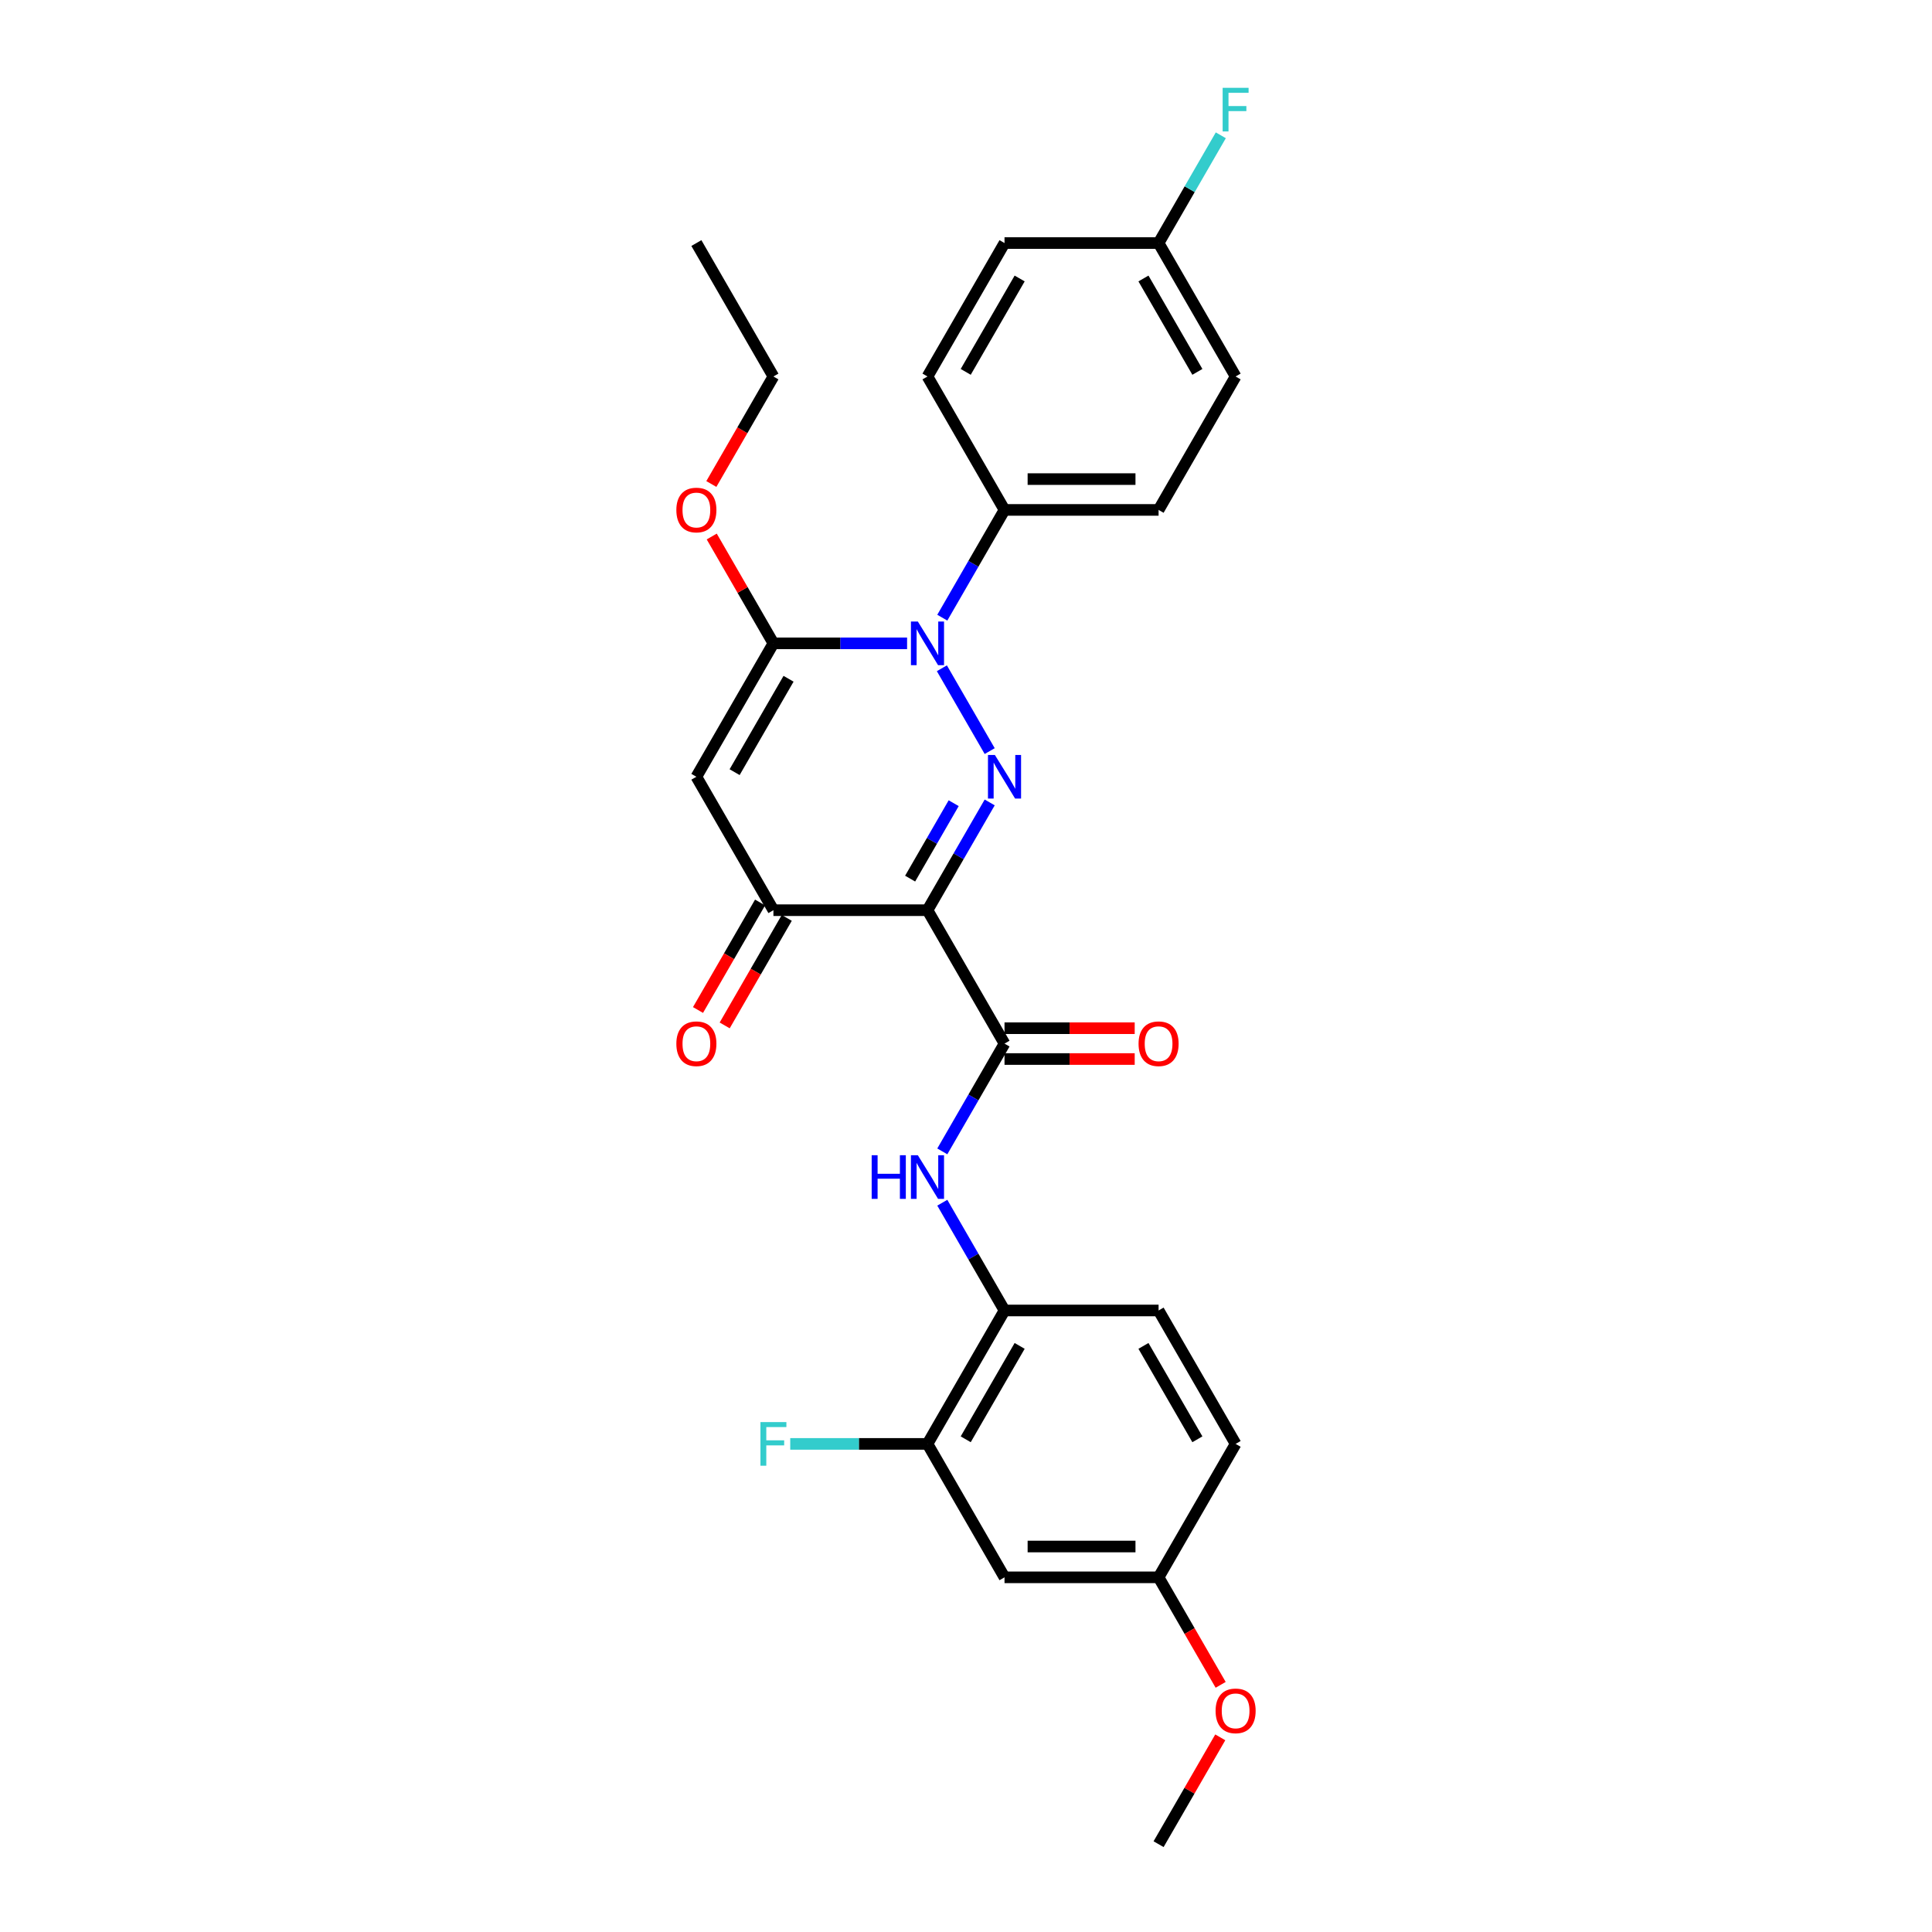 <?xml version='1.0' encoding='iso-8859-1'?>
<svg version='1.1' baseProfile='full'
              xmlns='http://www.w3.org/2000/svg'
                      xmlns:rdkit='http://www.rdkit.org/xml'
                      xmlns:xlink='http://www.w3.org/1999/xlink'
                  xml:space='preserve'
width='1000px' height='1000px' viewBox='0 0 1000 1000'>
<!-- END OF HEADER -->
<rect style='opacity:1.0;fill:#FFFFFF;stroke:none' width='1000' height='1000' x='0' y='0'> </rect>
<path class='bond-0' d='M 512.266,415.339 L 496.165,443.227' style='fill:none;fill-rule:evenodd;stroke:#0000FF;stroke-width:6px;stroke-linecap:butt;stroke-linejoin:miter;stroke-opacity:1' />
<path class='bond-0' d='M 496.165,443.227 L 480.064,471.115' style='fill:none;fill-rule:evenodd;stroke:#000000;stroke-width:6px;stroke-linecap:butt;stroke-linejoin:miter;stroke-opacity:1' />
<path class='bond-0' d='M 493.623,415.731 L 482.352,435.253' style='fill:none;fill-rule:evenodd;stroke:#0000FF;stroke-width:6px;stroke-linecap:butt;stroke-linejoin:miter;stroke-opacity:1' />
<path class='bond-0' d='M 482.352,435.253 L 471.082,454.774' style='fill:none;fill-rule:evenodd;stroke:#000000;stroke-width:6px;stroke-linecap:butt;stroke-linejoin:miter;stroke-opacity:1' />
<path class='bond-1' d='M 512.266,388.768 L 487.513,345.894' style='fill:none;fill-rule:evenodd;stroke:#0000FF;stroke-width:6px;stroke-linecap:butt;stroke-linejoin:miter;stroke-opacity:1' />
<path class='bond-4' d='M 480.064,471.115 L 519.936,540.177' style='fill:none;fill-rule:evenodd;stroke:#000000;stroke-width:6px;stroke-linecap:butt;stroke-linejoin:miter;stroke-opacity:1' />
<path class='bond-5' d='M 480.064,471.115 L 400.318,471.115' style='fill:none;fill-rule:evenodd;stroke:#000000;stroke-width:6px;stroke-linecap:butt;stroke-linejoin:miter;stroke-opacity:1' />
<path class='bond-2' d='M 469.505,332.992 L 434.912,332.992' style='fill:none;fill-rule:evenodd;stroke:#0000FF;stroke-width:6px;stroke-linecap:butt;stroke-linejoin:miter;stroke-opacity:1' />
<path class='bond-2' d='M 434.912,332.992 L 400.318,332.992' style='fill:none;fill-rule:evenodd;stroke:#000000;stroke-width:6px;stroke-linecap:butt;stroke-linejoin:miter;stroke-opacity:1' />
<path class='bond-8' d='M 487.734,319.707 L 503.835,291.819' style='fill:none;fill-rule:evenodd;stroke:#0000FF;stroke-width:6px;stroke-linecap:butt;stroke-linejoin:miter;stroke-opacity:1' />
<path class='bond-8' d='M 503.835,291.819 L 519.936,263.931' style='fill:none;fill-rule:evenodd;stroke:#000000;stroke-width:6px;stroke-linecap:butt;stroke-linejoin:miter;stroke-opacity:1' />
<path class='bond-3' d='M 400.318,332.992 L 360.446,402.054' style='fill:none;fill-rule:evenodd;stroke:#000000;stroke-width:6px;stroke-linecap:butt;stroke-linejoin:miter;stroke-opacity:1' />
<path class='bond-3' d='M 408.15,351.326 L 380.239,399.669' style='fill:none;fill-rule:evenodd;stroke:#000000;stroke-width:6px;stroke-linecap:butt;stroke-linejoin:miter;stroke-opacity:1' />
<path class='bond-14' d='M 400.318,332.992 L 384.355,305.344' style='fill:none;fill-rule:evenodd;stroke:#000000;stroke-width:6px;stroke-linecap:butt;stroke-linejoin:miter;stroke-opacity:1' />
<path class='bond-14' d='M 384.355,305.344 L 368.392,277.695' style='fill:none;fill-rule:evenodd;stroke:#FF0000;stroke-width:6px;stroke-linecap:butt;stroke-linejoin:miter;stroke-opacity:1' />
<path class='bond-28' d='M 360.446,402.054 L 400.318,471.115' style='fill:none;fill-rule:evenodd;stroke:#000000;stroke-width:6px;stroke-linecap:butt;stroke-linejoin:miter;stroke-opacity:1' />
<path class='bond-6' d='M 519.936,540.177 L 503.835,568.065' style='fill:none;fill-rule:evenodd;stroke:#000000;stroke-width:6px;stroke-linecap:butt;stroke-linejoin:miter;stroke-opacity:1' />
<path class='bond-6' d='M 503.835,568.065 L 487.734,595.953' style='fill:none;fill-rule:evenodd;stroke:#0000FF;stroke-width:6px;stroke-linecap:butt;stroke-linejoin:miter;stroke-opacity:1' />
<path class='bond-11' d='M 519.936,548.151 L 553.629,548.151' style='fill:none;fill-rule:evenodd;stroke:#000000;stroke-width:6px;stroke-linecap:butt;stroke-linejoin:miter;stroke-opacity:1' />
<path class='bond-11' d='M 553.629,548.151 L 587.321,548.151' style='fill:none;fill-rule:evenodd;stroke:#FF0000;stroke-width:6px;stroke-linecap:butt;stroke-linejoin:miter;stroke-opacity:1' />
<path class='bond-11' d='M 519.936,532.202 L 553.629,532.202' style='fill:none;fill-rule:evenodd;stroke:#000000;stroke-width:6px;stroke-linecap:butt;stroke-linejoin:miter;stroke-opacity:1' />
<path class='bond-11' d='M 553.629,532.202 L 587.321,532.202' style='fill:none;fill-rule:evenodd;stroke:#FF0000;stroke-width:6px;stroke-linecap:butt;stroke-linejoin:miter;stroke-opacity:1' />
<path class='bond-12' d='M 393.412,467.128 L 377.348,494.952' style='fill:none;fill-rule:evenodd;stroke:#000000;stroke-width:6px;stroke-linecap:butt;stroke-linejoin:miter;stroke-opacity:1' />
<path class='bond-12' d='M 377.348,494.952 L 361.284,522.776' style='fill:none;fill-rule:evenodd;stroke:#FF0000;stroke-width:6px;stroke-linecap:butt;stroke-linejoin:miter;stroke-opacity:1' />
<path class='bond-12' d='M 407.225,475.103 L 391.16,502.927' style='fill:none;fill-rule:evenodd;stroke:#000000;stroke-width:6px;stroke-linecap:butt;stroke-linejoin:miter;stroke-opacity:1' />
<path class='bond-12' d='M 391.16,502.927 L 375.096,530.751' style='fill:none;fill-rule:evenodd;stroke:#FF0000;stroke-width:6px;stroke-linecap:butt;stroke-linejoin:miter;stroke-opacity:1' />
<path class='bond-7' d='M 487.734,622.524 L 503.835,650.412' style='fill:none;fill-rule:evenodd;stroke:#0000FF;stroke-width:6px;stroke-linecap:butt;stroke-linejoin:miter;stroke-opacity:1' />
<path class='bond-7' d='M 503.835,650.412 L 519.936,678.3' style='fill:none;fill-rule:evenodd;stroke:#000000;stroke-width:6px;stroke-linecap:butt;stroke-linejoin:miter;stroke-opacity:1' />
<path class='bond-9' d='M 519.936,678.3 L 480.064,747.361' style='fill:none;fill-rule:evenodd;stroke:#000000;stroke-width:6px;stroke-linecap:butt;stroke-linejoin:miter;stroke-opacity:1' />
<path class='bond-9' d='M 527.768,696.633 L 499.857,744.976' style='fill:none;fill-rule:evenodd;stroke:#000000;stroke-width:6px;stroke-linecap:butt;stroke-linejoin:miter;stroke-opacity:1' />
<path class='bond-13' d='M 519.936,678.3 L 599.682,678.3' style='fill:none;fill-rule:evenodd;stroke:#000000;stroke-width:6px;stroke-linecap:butt;stroke-linejoin:miter;stroke-opacity:1' />
<path class='bond-15' d='M 519.936,263.931 L 599.682,263.931' style='fill:none;fill-rule:evenodd;stroke:#000000;stroke-width:6px;stroke-linecap:butt;stroke-linejoin:miter;stroke-opacity:1' />
<path class='bond-15' d='M 531.898,247.982 L 587.72,247.982' style='fill:none;fill-rule:evenodd;stroke:#000000;stroke-width:6px;stroke-linecap:butt;stroke-linejoin:miter;stroke-opacity:1' />
<path class='bond-16' d='M 519.936,263.931 L 480.064,194.869' style='fill:none;fill-rule:evenodd;stroke:#000000;stroke-width:6px;stroke-linecap:butt;stroke-linejoin:miter;stroke-opacity:1' />
<path class='bond-10' d='M 480.064,747.361 L 519.936,816.423' style='fill:none;fill-rule:evenodd;stroke:#000000;stroke-width:6px;stroke-linecap:butt;stroke-linejoin:miter;stroke-opacity:1' />
<path class='bond-18' d='M 480.064,747.361 L 444.545,747.361' style='fill:none;fill-rule:evenodd;stroke:#000000;stroke-width:6px;stroke-linecap:butt;stroke-linejoin:miter;stroke-opacity:1' />
<path class='bond-18' d='M 444.545,747.361 L 409.027,747.361' style='fill:none;fill-rule:evenodd;stroke:#33CCCC;stroke-width:6px;stroke-linecap:butt;stroke-linejoin:miter;stroke-opacity:1' />
<path class='bond-30' d='M 519.936,816.423 L 599.682,816.423' style='fill:none;fill-rule:evenodd;stroke:#000000;stroke-width:6px;stroke-linecap:butt;stroke-linejoin:miter;stroke-opacity:1' />
<path class='bond-30' d='M 531.898,800.473 L 587.72,800.473' style='fill:none;fill-rule:evenodd;stroke:#000000;stroke-width:6px;stroke-linecap:butt;stroke-linejoin:miter;stroke-opacity:1' />
<path class='bond-20' d='M 599.682,678.3 L 639.554,747.361' style='fill:none;fill-rule:evenodd;stroke:#000000;stroke-width:6px;stroke-linecap:butt;stroke-linejoin:miter;stroke-opacity:1' />
<path class='bond-20' d='M 591.85,696.633 L 619.761,744.976' style='fill:none;fill-rule:evenodd;stroke:#000000;stroke-width:6px;stroke-linecap:butt;stroke-linejoin:miter;stroke-opacity:1' />
<path class='bond-25' d='M 368.19,250.518 L 384.254,222.694' style='fill:none;fill-rule:evenodd;stroke:#FF0000;stroke-width:6px;stroke-linecap:butt;stroke-linejoin:miter;stroke-opacity:1' />
<path class='bond-25' d='M 384.254,222.694 L 400.318,194.869' style='fill:none;fill-rule:evenodd;stroke:#000000;stroke-width:6px;stroke-linecap:butt;stroke-linejoin:miter;stroke-opacity:1' />
<path class='bond-21' d='M 599.682,263.931 L 639.554,194.869' style='fill:none;fill-rule:evenodd;stroke:#000000;stroke-width:6px;stroke-linecap:butt;stroke-linejoin:miter;stroke-opacity:1' />
<path class='bond-22' d='M 480.064,194.869 L 519.936,125.808' style='fill:none;fill-rule:evenodd;stroke:#000000;stroke-width:6px;stroke-linecap:butt;stroke-linejoin:miter;stroke-opacity:1' />
<path class='bond-22' d='M 499.857,192.485 L 527.768,144.142' style='fill:none;fill-rule:evenodd;stroke:#000000;stroke-width:6px;stroke-linecap:butt;stroke-linejoin:miter;stroke-opacity:1' />
<path class='bond-17' d='M 599.682,816.423 L 639.554,747.361' style='fill:none;fill-rule:evenodd;stroke:#000000;stroke-width:6px;stroke-linecap:butt;stroke-linejoin:miter;stroke-opacity:1' />
<path class='bond-24' d='M 599.682,816.423 L 615.746,844.247' style='fill:none;fill-rule:evenodd;stroke:#000000;stroke-width:6px;stroke-linecap:butt;stroke-linejoin:miter;stroke-opacity:1' />
<path class='bond-24' d='M 615.746,844.247 L 631.81,872.071' style='fill:none;fill-rule:evenodd;stroke:#FF0000;stroke-width:6px;stroke-linecap:butt;stroke-linejoin:miter;stroke-opacity:1' />
<path class='bond-19' d='M 599.682,125.808 L 519.936,125.808' style='fill:none;fill-rule:evenodd;stroke:#000000;stroke-width:6px;stroke-linecap:butt;stroke-linejoin:miter;stroke-opacity:1' />
<path class='bond-23' d='M 599.682,125.808 L 615.783,97.92' style='fill:none;fill-rule:evenodd;stroke:#000000;stroke-width:6px;stroke-linecap:butt;stroke-linejoin:miter;stroke-opacity:1' />
<path class='bond-23' d='M 615.783,97.92 L 631.884,70.032' style='fill:none;fill-rule:evenodd;stroke:#33CCCC;stroke-width:6px;stroke-linecap:butt;stroke-linejoin:miter;stroke-opacity:1' />
<path class='bond-29' d='M 599.682,125.808 L 639.554,194.869' style='fill:none;fill-rule:evenodd;stroke:#000000;stroke-width:6px;stroke-linecap:butt;stroke-linejoin:miter;stroke-opacity:1' />
<path class='bond-29' d='M 591.85,144.142 L 619.761,192.485' style='fill:none;fill-rule:evenodd;stroke:#000000;stroke-width:6px;stroke-linecap:butt;stroke-linejoin:miter;stroke-opacity:1' />
<path class='bond-26' d='M 631.608,899.248 L 615.645,926.897' style='fill:none;fill-rule:evenodd;stroke:#FF0000;stroke-width:6px;stroke-linecap:butt;stroke-linejoin:miter;stroke-opacity:1' />
<path class='bond-26' d='M 615.645,926.897 L 599.682,954.545' style='fill:none;fill-rule:evenodd;stroke:#000000;stroke-width:6px;stroke-linecap:butt;stroke-linejoin:miter;stroke-opacity:1' />
<path class='bond-27' d='M 400.318,194.869 L 360.446,125.808' style='fill:none;fill-rule:evenodd;stroke:#000000;stroke-width:6px;stroke-linecap:butt;stroke-linejoin:miter;stroke-opacity:1' />
<path  class='atom-0' d='M 514.944 390.762
L 522.345 402.724
Q 523.078 403.904, 524.259 406.041
Q 525.439 408.178, 525.503 408.306
L 525.503 390.762
L 528.501 390.762
L 528.501 413.346
L 525.407 413.346
L 517.464 400.267
Q 516.539 398.736, 515.55 396.982
Q 514.593 395.228, 514.306 394.685
L 514.306 413.346
L 511.372 413.346
L 511.372 390.762
L 514.944 390.762
' fill='#0000FF'/>
<path  class='atom-2' d='M 475.072 321.7
L 482.472 333.662
Q 483.206 334.842, 484.386 336.98
Q 485.566 339.117, 485.63 339.244
L 485.63 321.7
L 488.628 321.7
L 488.628 344.284
L 485.534 344.284
L 477.592 331.206
Q 476.667 329.675, 475.678 327.921
Q 474.721 326.166, 474.434 325.624
L 474.434 344.284
L 471.499 344.284
L 471.499 321.7
L 475.072 321.7
' fill='#0000FF'/>
<path  class='atom-7' d='M 451.18 597.946
L 454.242 597.946
L 454.242 607.548
L 465.789 607.548
L 465.789 597.946
L 468.851 597.946
L 468.851 620.53
L 465.789 620.53
L 465.789 610.099
L 454.242 610.099
L 454.242 620.53
L 451.18 620.53
L 451.18 597.946
' fill='#0000FF'/>
<path  class='atom-7' d='M 475.072 597.946
L 482.472 609.908
Q 483.206 611.088, 484.386 613.225
Q 485.566 615.363, 485.63 615.49
L 485.63 597.946
L 488.628 597.946
L 488.628 620.53
L 485.534 620.53
L 477.592 607.452
Q 476.667 605.921, 475.678 604.166
Q 474.721 602.412, 474.434 601.87
L 474.434 620.53
L 471.499 620.53
L 471.499 597.946
L 475.072 597.946
' fill='#0000FF'/>
<path  class='atom-12' d='M 589.315 540.24
Q 589.315 534.818, 591.994 531.787
Q 594.674 528.757, 599.682 528.757
Q 604.69 528.757, 607.369 531.787
Q 610.049 534.818, 610.049 540.24
Q 610.049 545.727, 607.337 548.853
Q 604.626 551.947, 599.682 551.947
Q 594.706 551.947, 591.994 548.853
Q 589.315 545.759, 589.315 540.24
M 599.682 549.395
Q 603.127 549.395, 604.977 547.099
Q 606.859 544.77, 606.859 540.24
Q 606.859 535.807, 604.977 533.574
Q 603.127 531.309, 599.682 531.309
Q 596.237 531.309, 594.355 533.542
Q 592.505 535.775, 592.505 540.24
Q 592.505 544.802, 594.355 547.099
Q 596.237 549.395, 599.682 549.395
' fill='#FF0000'/>
<path  class='atom-13' d='M 350.079 540.24
Q 350.079 534.818, 352.758 531.787
Q 355.438 528.757, 360.446 528.757
Q 365.454 528.757, 368.133 531.787
Q 370.813 534.818, 370.813 540.24
Q 370.813 545.727, 368.101 548.853
Q 365.39 551.947, 360.446 551.947
Q 355.47 551.947, 352.758 548.853
Q 350.079 545.759, 350.079 540.24
M 360.446 549.395
Q 363.891 549.395, 365.741 547.099
Q 367.623 544.77, 367.623 540.24
Q 367.623 535.807, 365.741 533.574
Q 363.891 531.309, 360.446 531.309
Q 357.001 531.309, 355.119 533.542
Q 353.269 535.775, 353.269 540.24
Q 353.269 544.802, 355.119 547.099
Q 357.001 549.395, 360.446 549.395
' fill='#FF0000'/>
<path  class='atom-15' d='M 350.079 263.995
Q 350.079 258.572, 352.758 255.542
Q 355.438 252.511, 360.446 252.511
Q 365.454 252.511, 368.133 255.542
Q 370.813 258.572, 370.813 263.995
Q 370.813 269.481, 368.101 272.607
Q 365.39 275.701, 360.446 275.701
Q 355.47 275.701, 352.758 272.607
Q 350.079 269.513, 350.079 263.995
M 360.446 273.149
Q 363.891 273.149, 365.741 270.853
Q 367.623 268.524, 367.623 263.995
Q 367.623 259.561, 365.741 257.328
Q 363.891 255.063, 360.446 255.063
Q 357.001 255.063, 355.119 257.296
Q 353.269 259.529, 353.269 263.995
Q 353.269 268.556, 355.119 270.853
Q 357.001 273.149, 360.446 273.149
' fill='#FF0000'/>
<path  class='atom-19' d='M 393.604 736.069
L 407.033 736.069
L 407.033 738.653
L 396.634 738.653
L 396.634 745.511
L 405.885 745.511
L 405.885 748.127
L 396.634 748.127
L 396.634 758.653
L 393.604 758.653
L 393.604 736.069
' fill='#33CCCC'/>
<path  class='atom-24' d='M 632.84 45.455
L 646.269 45.455
L 646.269 48.038
L 635.87 48.038
L 635.87 54.896
L 645.121 54.896
L 645.121 57.512
L 635.87 57.512
L 635.87 68.038
L 632.84 68.038
L 632.84 45.455
' fill='#33CCCC'/>
<path  class='atom-25' d='M 629.187 885.548
Q 629.187 880.125, 631.867 877.095
Q 634.546 874.064, 639.554 874.064
Q 644.562 874.064, 647.242 877.095
Q 649.921 880.125, 649.921 885.548
Q 649.921 891.034, 647.21 894.16
Q 644.498 897.254, 639.554 897.254
Q 634.578 897.254, 631.867 894.16
Q 629.187 891.066, 629.187 885.548
M 639.554 894.703
Q 642.999 894.703, 644.849 892.406
Q 646.731 890.077, 646.731 885.548
Q 646.731 881.114, 644.849 878.881
Q 642.999 876.616, 639.554 876.616
Q 636.109 876.616, 634.227 878.849
Q 632.377 881.082, 632.377 885.548
Q 632.377 890.109, 634.227 892.406
Q 636.109 894.703, 639.554 894.703
' fill='#FF0000'/>
</svg>
